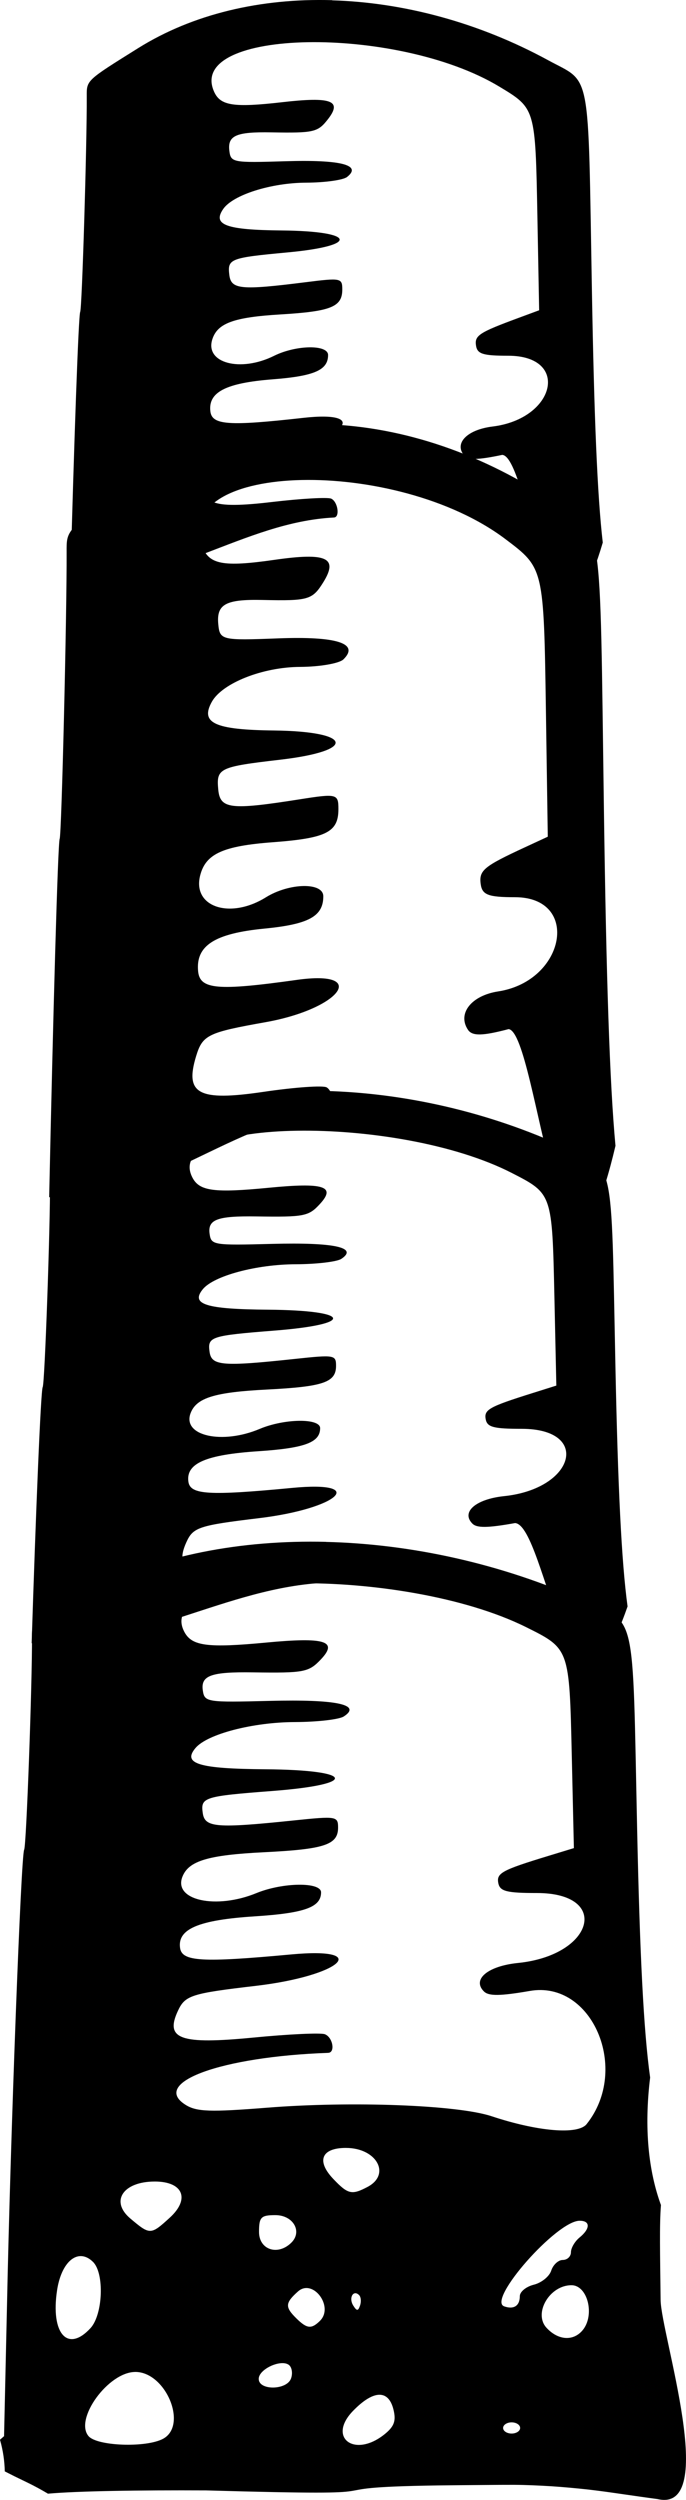 <?xml version="1.0" encoding="UTF-8" standalone="no"?>
<!-- Created with Inkscape (http://www.inkscape.org/) -->

<svg
   xmlns:dc="http://purl.org/dc/elements/1.1/"
   xmlns:cc="http://creativecommons.org/ns#"
   xmlns:rdf="http://www.w3.org/1999/02/22-rdf-syntax-ns#"
   xmlns:svg="http://www.w3.org/2000/svg"
   xmlns="http://www.w3.org/2000/svg"
   xmlns:sodipodi="http://sodipodi.sourceforge.net/DTD/sodipodi-0.dtd"
   xmlns:inkscape="http://www.inkscape.org/namespaces/inkscape"
   width="66.229mm"
   height="241.013mm"
   viewBox="0 0 66.229 241.013"
   version="1.1"
   id="svg3859"
   inkscape:version="0.92.3 (2405546, 2018-03-11)"
   sodipodi:docname="chimney.svg">
  <defs
     id="defs3853" />
  <sodipodi:namedview
     id="base"
     pagecolor="#ffffff"
     bordercolor="#666666"
     borderopacity="1.0"
     inkscape:pageopacity="0.0"
     inkscape:pageshadow="2"
     inkscape:zoom="0.35"
     inkscape:cx="-217.70168"
     inkscape:cy="-10.257265"
     inkscape:document-units="mm"
     inkscape:current-layer="layer1"
     showgrid="false"
     inkscape:window-width="1920"
     inkscape:window-height="1016"
     inkscape:window-x="0"
     inkscape:window-y="27"
     inkscape:window-maximized="1" />
  <g
     inkscape:label="Vrstva 1"
     inkscape:groupmode="layer"
     id="layer1"
     transform="translate(-14.511,94.893)">
    <path
       sodipodi:nodetypes="cccccccccccccscccscccccccscccccscccccscccccccc"
       inkscape:connector-curvature="0"
       d="m 45.864,10.266 c -7.724,-0.192 -15.051,1.262 -20.951,4.388 -5.636,2.988 -5.582,2.939 -5.573,4.421 0.025,4.29 -0.51,19.442 -0.707,19.759 -0.186,0.312 -0.668,12.178 -1.066,24.688 10.693,0.537 18.686,-5.413 28.492,-5.836 0.664,-0.025 0.418,-1.449 -0.301,-1.729 -0.376,-0.147 -3.263,-0.008 -6.414,0.308 -6.613,0.663 -8.022,0.156 -6.848,-2.458 0.654,-1.457 1.183,-1.633 7.049,-2.34 7.626,-0.919 10.574,-3.619 3.181,-2.915 -8.067,0.769 -9.851,0.662 -10.027,-0.595 -0.248,-1.767 1.675,-2.604 6.745,-2.939 4.498,-0.297 5.974,-0.846 5.974,-2.225 0,-0.979 -3.445,-0.928 -5.816,0.064 -3.653,1.548 -7.516,0.676 -6.691,-1.508 0.56,-1.478 2.31,-2.022 7.362,-2.278 5.463,-0.277 6.681,-0.692 6.681,-2.284 0,-1.053 -0.148,-1.078 -3.976,-0.669 -7.005,0.749 -8.046,0.663 -8.233,-0.674 -0.207,-1.474 0.082,-1.567 6.313,-2.061 7.798,-0.617 7.362,-1.947 -0.66,-2.011 -6.021,-0.047 -7.504,-0.511 -6.307,-1.973 1.059,-1.295 5.179,-2.399 8.981,-2.407 1.993,-0.008 3.972,-0.239 4.393,-0.52 1.65,-1.098 -0.678,-1.601 -6.663,-1.445 -5.708,0.15 -5.901,0.119 -6.055,-0.97 -0.194,-1.385 0.74,-1.732 4.518,-1.676 4.631,0.069 5.041,-0.011 6.137,-1.205 1.565,-1.703 0.376,-2.078 -4.947,-1.559 -5.248,0.511 -6.678,0.323 -7.356,-0.961 -1.53,-2.9 3.403,-4.437 10.103,-4.538 6.701,-0.101 15.172,1.232 20.718,4.072 3.91,2.002 3.897,1.968 4.115,11.926 l 0.187,8.573 -2.305,0.725 c -4.201,1.319 -4.697,1.594 -4.511,2.536 0.146,0.746 0.757,0.907 3.481,0.907 6.671,0 5.153,5.774 -1.706,6.49 -2.729,0.285 -4.17,1.528 -3.067,2.646 0.434,0.44 1.484,0.424 4.129,-0.05 2.978,0.239 5.309,23.965 10.856,8.038 C 74.51,55.678 74.165,48.445 73.927,36.867 73.497,16.147 73.902,17.953 69.192,15.769 61.711,12.312 53.587,10.476 45.862,10.283 Z"
       style="stroke-width:0.516"
       id="path2433" />
    <path
       sodipodi:nodetypes="cccccccccccccccccccccccccccccccccscccccscccccccccscccscccccccscccccccsccscccccscsscscssssssccccccccccscccsccccccccccsccccccccccccsssss"
       inkscape:connector-curvature="0"
       d="m 45.986,53.753 c -8.265,-0.199 -16.108,1.312 -22.422,4.559 -6.031,3.104 -5.975,3.053 -5.964,4.594 0.025,4.457 -0.546,20.201 -0.757,20.529 -0.3,0.486 -1.321,27.596 -1.661,44.118 l -0.279,12.421 -0.392,0.342 c 0.302,1.067 0.442,2.086 0.461,3.053 0.32,0.164 0.642,0.325 0.964,0.486 0.812,0.396 0.4,0.195 1.238,0.6 0.702,0.339 1.348,0.697 1.967,1.063 2.859,-0.253 8.685,-0.347 15.29,-0.315 21.545,0.614 8.223,-0.276 22.406,-0.481 0.716,-0.01 1.432,-0.016 2.147,-0.023 0.817,-0.008 1.634,-0.014 2.452,-0.02 0.909,-0.008 1.818,-0.016 2.727,-0.014 1.189,0.008 2.377,0.065 3.564,0.136 1.207,0.079 2.413,0.191 3.615,0.323 1.168,0.133 2.331,0.303 3.494,0.471 1.056,0.151 2.112,0.305 3.168,0.444 5.963,1.383 0.324,-15.922 0.285,-19.186 -0.049,-4.394 -0.121,-7.258 0.033,-9.159 -1.194,-3.264 -1.647,-7.382 -1.044,-12.297 C 76.646,100.926 76.277,93.41 76.021,81.38 75.561,59.852 75.997,61.73 70.954,59.461 62.947,55.869 54.253,53.96 45.985,53.76 Z m -2.846,3.998 c 7.171,-0.105 16.237,1.28 22.172,4.231 4.184,2.08 4.168,2.044 4.401,12.391 l 0.203,8.907 -2.47,0.753 c -4.496,1.37 -5.023,1.656 -4.824,2.635 0.157,0.776 0.807,0.942 3.722,0.942 7.139,0 5.517,6 -1.823,6.743 -2.921,0.296 -4.465,1.587 -3.285,2.75 0.464,0.458 1.588,0.437 4.418,-0.051 6.029,-1.061 9.714,7.558 5.489,12.839 -0.833,1.042 -4.703,0.72 -9.179,-0.764 -3.267,-1.083 -13.488,-1.471 -21.667,-0.821 -5.482,0.436 -6.797,0.391 -7.853,-0.264 -3.462,-2.147 3.408,-4.655 13.75,-5.023 0.711,-0.025 0.446,-1.506 -0.322,-1.796 -0.403,-0.152 -3.493,-0.008 -6.866,0.32 -7.076,0.688 -8.585,0.162 -7.328,-2.554 0.7,-1.514 1.266,-1.697 7.544,-2.431 8.162,-0.955 11.315,-3.761 3.402,-3.028 -8.633,0.799 -10.539,0.688 -10.728,-0.619 -0.266,-1.836 1.791,-2.705 7.218,-3.053 4.813,-0.309 6.394,-0.879 6.394,-2.312 0,-1.017 -3.691,-0.966 -6.227,0.066 -3.91,1.608 -8.045,0.702 -7.161,-1.567 0.598,-1.535 2.472,-2.1 7.88,-2.367 5.846,-0.288 7.15,-0.719 7.15,-2.373 0,-1.094 -0.155,-1.12 -4.251,-0.695 -7.498,0.778 -8.612,0.689 -8.812,-0.7 -0.221,-1.532 0.087,-1.629 6.757,-2.141 8.346,-0.641 7.876,-2.023 -0.709,-2.09 -6.443,-0.049 -8.031,-0.531 -6.75,-2.05 1.134,-1.345 5.545,-2.492 9.615,-2.501 2.134,-0.008 4.25,-0.248 4.702,-0.541 1.765,-1.141 -0.729,-1.664 -7.134,-1.501 -6.108,0.155 -6.312,0.124 -6.477,-1.008 -0.208,-1.439 0.789,-1.8 4.831,-1.741 4.957,0.072 5.395,-0.012 6.569,-1.252 1.675,-1.77 0.405,-2.159 -5.291,-1.62 -5.617,0.531 -7.148,0.336 -7.874,-0.998 -1.638,-3.013 3.642,-4.61 10.814,-4.715 z m 4.768,54.433 c 2.963,0 4.378,2.552 2.084,3.761 -1.52,0.801 -1.888,0.715 -3.299,-0.765 -1.663,-1.742 -1.155,-2.997 1.215,-2.997 z m -18.456,3.24 c 2.734,0 3.432,1.678 1.452,3.484 -1.847,1.686 -1.913,1.679 -3.815,0.078 -1.961,-1.661 -0.7,-3.561 2.363,-3.561 z m 11.647,3.24 c 1.714,0 2.631,1.58 1.539,2.655 -1.308,1.288 -3.12,0.688 -3.12,-1.035 0,-1.426 0.186,-1.62 1.581,-1.62 z m 29.367,0.542 h 0.016 c 1.034,0 1.026,0.766 -0.025,1.62 -0.452,0.37 -0.825,1.005 -0.825,1.415 0,0.409 -0.356,0.745 -0.788,0.745 -0.432,0 -0.933,0.464 -1.116,1.028 -0.182,0.565 -0.941,1.174 -1.684,1.358 -0.743,0.184 -1.348,0.682 -1.348,1.104 0,0.93 -0.583,1.31 -1.508,0.983 -1.683,-0.595 5.059,-8.241 7.278,-8.254 z M 22.415,122.618 c 0.357,0.029 0.725,0.21 1.076,0.556 1.112,1.095 0.96,5.075 -0.242,6.383 -2.209,2.402 -3.864,0.527 -3.227,-3.655 0.324,-2.121 1.321,-3.374 2.393,-3.284 z m 47.273,2.803 c 1.568,0.008 2.278,2.909 1.064,4.348 -0.903,1.072 -2.365,0.968 -3.48,-0.245 -1.29,-1.402 0.309,-4.114 2.416,-4.103 z m -25.562,0.27 c 1.245,0.033 2.397,2.06 1.274,3.166 -0.824,0.811 -1.256,0.765 -2.279,-0.242 -1.109,-1.092 -1.083,-1.485 0.159,-2.592 0.27,-0.241 0.56,-0.339 0.847,-0.332 z m 4.661,0.501 c 0.114,-0.012 0.248,0.04 0.388,0.177 0.186,0.179 0.225,0.633 0.097,1.008 -0.186,0.551 -0.315,0.551 -0.66,0 -0.342,-0.547 -0.168,-1.147 0.175,-1.182 z m -7.104,6.743 v 0 c 0.311,-0.017 0.583,0.043 0.759,0.206 0.266,0.246 0.338,0.828 0.157,1.294 -0.434,1.115 -3.11,1.146 -3.11,0.018 0,-0.726 1.263,-1.469 2.193,-1.519 z m -14.128,0.846 c 2.967,-0.019 5.124,5.169 2.683,6.454 -1.653,0.872 -6.369,0.696 -7.181,-0.267 -1.385,-1.644 1.904,-6.167 4.498,-6.184 z m 23.54,2.201 c 0.667,-0.027 1.15,0.436 1.394,1.393 0.284,1.116 0.089,1.666 -0.872,2.431 -2.884,2.299 -5.53,0.308 -3.02,-2.272 0.979,-1.007 1.831,-1.525 2.497,-1.552 z m 12.809,2.66 c 0.453,0 0.824,0.245 0.824,0.541 0,0.297 -0.371,0.539 -0.824,0.539 -0.452,0 -0.821,-0.242 -0.821,-0.539 0,-0.297 0.369,-0.541 0.821,-0.541 z"
       style="stroke-width:0.544"
       id="path2435" />
    <path
       sodipodi:nodetypes="cccccccccccccscccscccccccscccccscccccscccccccc"
       inkscape:connector-curvature="0"
       d="m 46.148,-54.008 c -7.34,-0.268 -14.303,1.767 -19.909,6.141 -5.355,4.181 -5.305,4.113 -5.296,6.188 0.025,6.004 -0.485,27.21 -0.671,27.653 -0.178,0.437 -0.636,17.043 -1.014,34.551 10.161,0.751 17.757,-7.576 27.076,-8.167 0.632,-0.034 0.396,-2.028 -0.286,-2.419 -0.358,-0.205 -3.101,-0.011 -6.096,0.431 -6.284,0.927 -7.623,0.219 -6.508,-3.44 0.622,-2.039 1.125,-2.285 6.699,-3.275 7.247,-1.286 10.049,-5.065 3.023,-4.079 -7.666,1.076 -9.361,0.926 -9.529,-0.833 -0.235,-2.473 1.592,-3.644 6.41,-4.112 4.274,-0.415 5.677,-1.184 5.677,-3.114 0,-1.37 -3.275,-1.299 -5.527,0.089 -3.472,2.166 -7.143,0.946 -6.358,-2.111 0.531,-2.068 2.195,-2.829 6.996,-3.188 5.192,-0.388 6.348,-0.969 6.348,-3.197 0,-1.474 -0.141,-1.509 -3.778,-0.936 -6.657,1.048 -7.645,0.928 -7.823,-0.943 -0.196,-2.064 0.074,-2.194 5.999,-2.884 7.411,-0.863 6.996,-2.725 -0.627,-2.815 -5.721,-0.066 -7.131,-0.715 -5.994,-2.761 1.008,-1.812 4.921,-3.357 8.535,-3.369 1.894,-0.011 3.774,-0.334 4.175,-0.728 1.567,-1.536 -0.645,-2.241 -6.331,-2.022 -5.424,0.209 -5.609,0.166 -5.754,-1.358 -0.185,-1.938 0.703,-2.424 4.293,-2.345 4.401,0.097 4.79,-0.016 5.833,-1.687 1.487,-2.384 0.356,-2.908 -4.701,-2.182 -4.988,0.715 -6.347,0.453 -6.991,-1.345 -1.454,-4.059 3.234,-6.209 9.602,-6.351 6.368,-0.142 14.417,1.725 19.687,5.699 3.715,2.802 3.703,2.754 3.91,16.691 l 0.178,11.998 -2.191,1.014 c -3.992,1.845 -4.463,2.231 -4.286,3.55 0.14,1.045 0.719,1.269 3.308,1.269 6.338,0 4.897,8.081 -1.621,9.083 C 60.014,1.086 58.644,2.825 59.692,4.391 60.104,5.007 61.102,4.984 63.615,4.321 66.445,4.656 68.661,37.861 73.932,15.571 73.37,9.546 73.043,-0.576 72.816,-16.78 72.407,-45.778 72.792,-43.25 68.316,-46.307 61.207,-51.145 53.487,-53.715 46.146,-53.984 Z"
       style="stroke-width:0.595"
       id="path2437" />
    <path
       sodipodi:nodetypes="cccccccccccccscccscccccccscccccscccccscccccccc"
       inkscape:connector-curvature="0"
       d="m 46.583,-94.876 c -6.9,-0.202 -13.448,1.328 -18.719,4.615 -5.035,3.142 -4.987,3.091 -4.978,4.65 0.025,4.512 -0.457,20.449 -0.632,20.782 -0.168,0.329 -0.598,12.809 -0.954,25.966 9.553,0.565 16.696,-5.694 25.456,-6.138 0.595,-0.026 0.373,-1.524 -0.268,-1.818 -0.337,-0.154 -2.916,-0.008 -5.731,0.324 -5.909,0.697 -7.167,0.164 -6.118,-2.585 0.584,-1.533 1.057,-1.718 6.298,-2.461 6.814,-0.967 9.447,-3.807 2.842,-3.066 -7.206,0.809 -8.801,0.696 -8.958,-0.626 -0.222,-1.859 1.496,-2.739 6.026,-3.091 4.018,-0.312 5.338,-0.89 5.338,-2.34 0,-1.029 -3.079,-0.976 -5.198,0.067 -3.263,1.628 -6.715,0.711 -5.977,-1.586 0.499,-1.554 2.064,-2.126 6.579,-2.396 4.881,-0.291 5.968,-0.728 5.968,-2.402 0,-1.108 -0.132,-1.134 -3.552,-0.703 -6.259,0.788 -7.189,0.698 -7.355,-0.709 -0.186,-1.551 0.065,-1.649 5.64,-2.167 6.968,-0.649 6.578,-2.048 -0.589,-2.115 -5.379,-0.05 -6.705,-0.538 -5.636,-2.075 0.947,-1.362 4.628,-2.523 8.024,-2.532 1.782,-0.008 3.549,-0.251 3.927,-0.547 1.473,-1.155 -0.607,-1.684 -5.954,-1.519 -5.1,0.157 -5.273,0.125 -5.41,-1.021 -0.173,-1.457 0.661,-1.822 4.037,-1.763 4.138,0.073 4.504,-0.012 5.483,-1.268 1.398,-1.792 0.335,-2.185 -4.42,-1.64 -4.688,0.537 -5.967,0.34 -6.571,-1.011 -1.367,-3.051 3.04,-4.666 9.028,-4.773 5.987,-0.107 13.555,1.296 18.509,4.283 3.494,2.105 3.481,2.069 3.676,12.544 l 0.168,9.017 -2.061,0.762 c -3.754,1.387 -4.195,1.677 -4.03,2.668 0.132,0.785 0.676,0.953 3.11,0.953 5.959,0 4.603,6.074 -1.524,6.826 -2.439,0.3 -3.726,1.607 -2.74,2.783 0.387,0.463 1.325,0.446 3.688,-0.052 2.661,0.252 4.744,25.206 9.7,8.454 -0.528,-4.528 -0.835,-12.135 -1.049,-24.313 -0.385,-21.793 -0.025,-19.894 -4.231,-22.191 -6.685,-3.636 -13.943,-5.568 -20.845,-5.77 z"
       style="stroke-width:0.5"
       id="path2439" />
  </g>
</svg>
